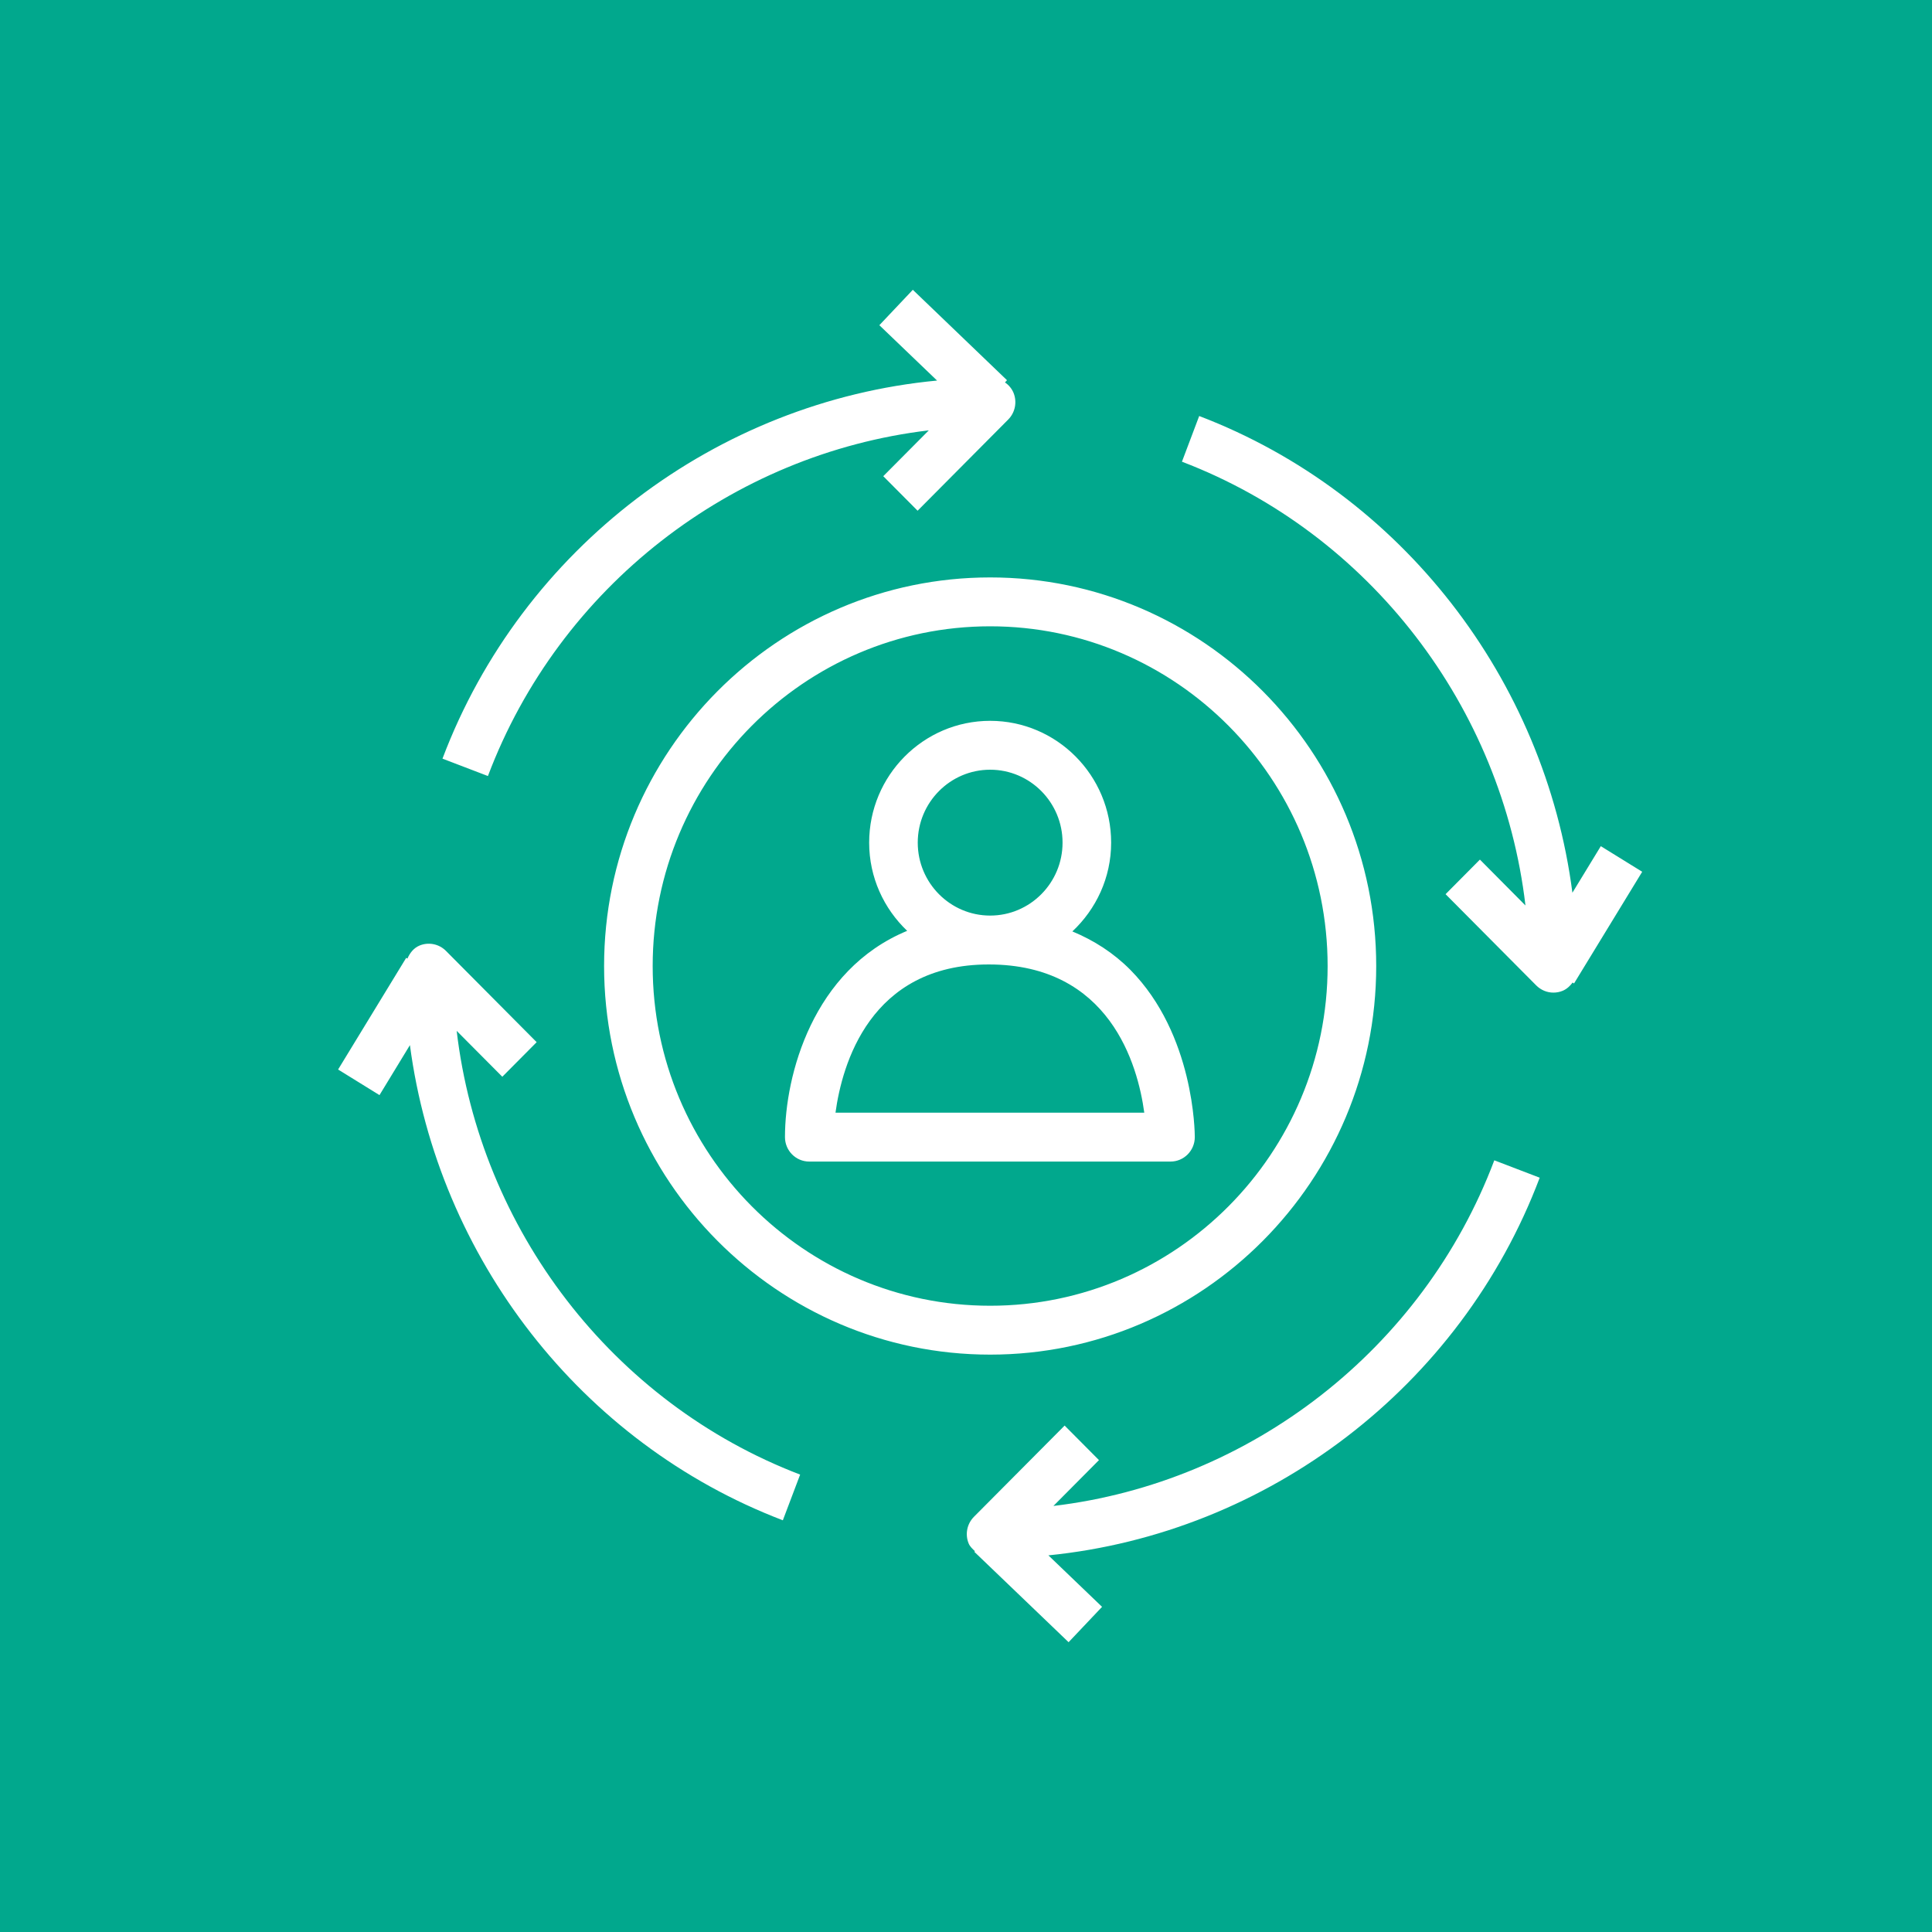 <?xml version="1.0" encoding="UTF-8"?>
<svg width="40px" height="40px" viewBox="0 0 40 40" version="1.1" xmlns="http://www.w3.org/2000/svg" xmlns:xlink="http://www.w3.org/1999/xlink">
    <title>Icon-Architecture/32/Arch_Amazon-Personalize_32</title>
    <g id="Icon-Architecture/32/Arch_Amazon-Personalize_32" stroke="none" stroke-width="1" fill="none" fill-rule="evenodd">
        <g id="Icon-Architecture-BG/32/Machine-Learning" fill="#01A88D">
            <rect id="Rectangle" x="0" y="0" width="40" height="40"></rect>
        </g>
        <path d="M21.999,17.446 C21.999,18.279 21.327,18.956 20.5,18.956 C19.673,18.956 19.001,18.279 19.001,17.446 C19.001,16.613 19.673,15.936 20.5,15.936 C21.327,15.936 21.999,16.613 21.999,17.446 L21.999,17.446 Z M23.691,23.037 L17.298,23.037 C17.433,22.047 18.009,19.968 20.471,19.968 C22.977,19.968 23.557,22.048 23.691,23.037 L23.691,23.037 Z M17.995,17.446 C17.995,18.166 18.299,18.812 18.782,19.272 C16.825,20.081 16.252,22.267 16.252,23.543 C16.252,23.822 16.477,24.049 16.754,24.049 L24.234,24.049 C24.511,24.049 24.736,23.823 24.737,23.544 C24.737,23.458 24.727,21.418 23.4,20.077 C23.055,19.73 22.652,19.471 22.202,19.284 C22.693,18.824 23.005,18.173 23.005,17.446 C23.005,16.056 21.882,14.924 20.5,14.924 C19.118,14.924 17.995,16.056 17.995,17.446 L17.995,17.446 Z M32.589,20.361 L32.559,20.343 C32.506,20.414 32.439,20.477 32.354,20.513 C32.292,20.539 32.226,20.551 32.161,20.551 C32.031,20.551 31.903,20.499 31.806,20.402 L29.929,18.513 L30.64,17.797 L31.583,18.747 C31.101,14.643 28.364,11.046 24.471,9.559 L24.828,8.613 C29.026,10.216 31.983,14.071 32.555,18.483 L33.143,17.519 L34,18.049 L32.589,20.361 Z M16.566,30.53 L16.208,31.476 C12.022,29.876 9.07,26.037 8.487,21.638 L7.857,22.673 L7,22.143 L8.41,19.831 L8.435,19.847 C8.486,19.73 8.564,19.628 8.685,19.577 C8.872,19.499 9.089,19.542 9.233,19.687 L11.111,21.577 L10.4,22.293 L9.455,21.343 C9.938,25.446 12.674,29.042 16.566,30.53 L16.566,30.53 Z M30.938,24.023 L31.878,24.383 C30.239,28.724 26.242,31.747 21.706,32.202 L22.817,33.268 L22.124,34 L20.173,32.129 L20.185,32.116 C20.135,32.068 20.083,32.022 20.055,31.956 C19.977,31.766 20.02,31.55 20.164,31.404 L22.042,29.515 L22.753,30.23 L21.81,31.179 C25.887,30.695 29.46,27.941 30.938,24.023 L30.938,24.023 Z M10.102,16.067 L9.161,15.707 C10.808,11.345 14.838,8.311 19.401,7.879 L18.206,6.733 L18.899,6 L20.849,7.872 L20.807,7.917 C20.883,7.97 20.946,8.042 20.984,8.133 C21.061,8.323 21.018,8.54 20.875,8.685 L18.998,10.574 L18.287,9.859 L19.23,8.91 C15.153,9.394 11.58,12.148 10.102,16.067 L10.102,16.067 Z M27.487,20.001 C27.487,23.879 24.353,27.034 20.5,27.034 C16.647,27.034 13.513,23.879 13.513,20.001 C13.513,16.122 16.647,12.967 20.5,12.967 C24.353,12.967 27.487,16.122 27.487,20.001 L27.487,20.001 Z M12.507,20.001 C12.507,24.436 16.093,28.046 20.5,28.046 C24.907,28.046 28.493,24.436 28.493,20.001 C28.493,15.565 24.907,11.955 20.5,11.955 C16.093,11.955 12.507,15.565 12.507,20.001 L12.507,20.001 Z" id="Amazon-Personalize-Icon_32_Squid" fill="#FFFFFF"></path>
    </g>
</svg>